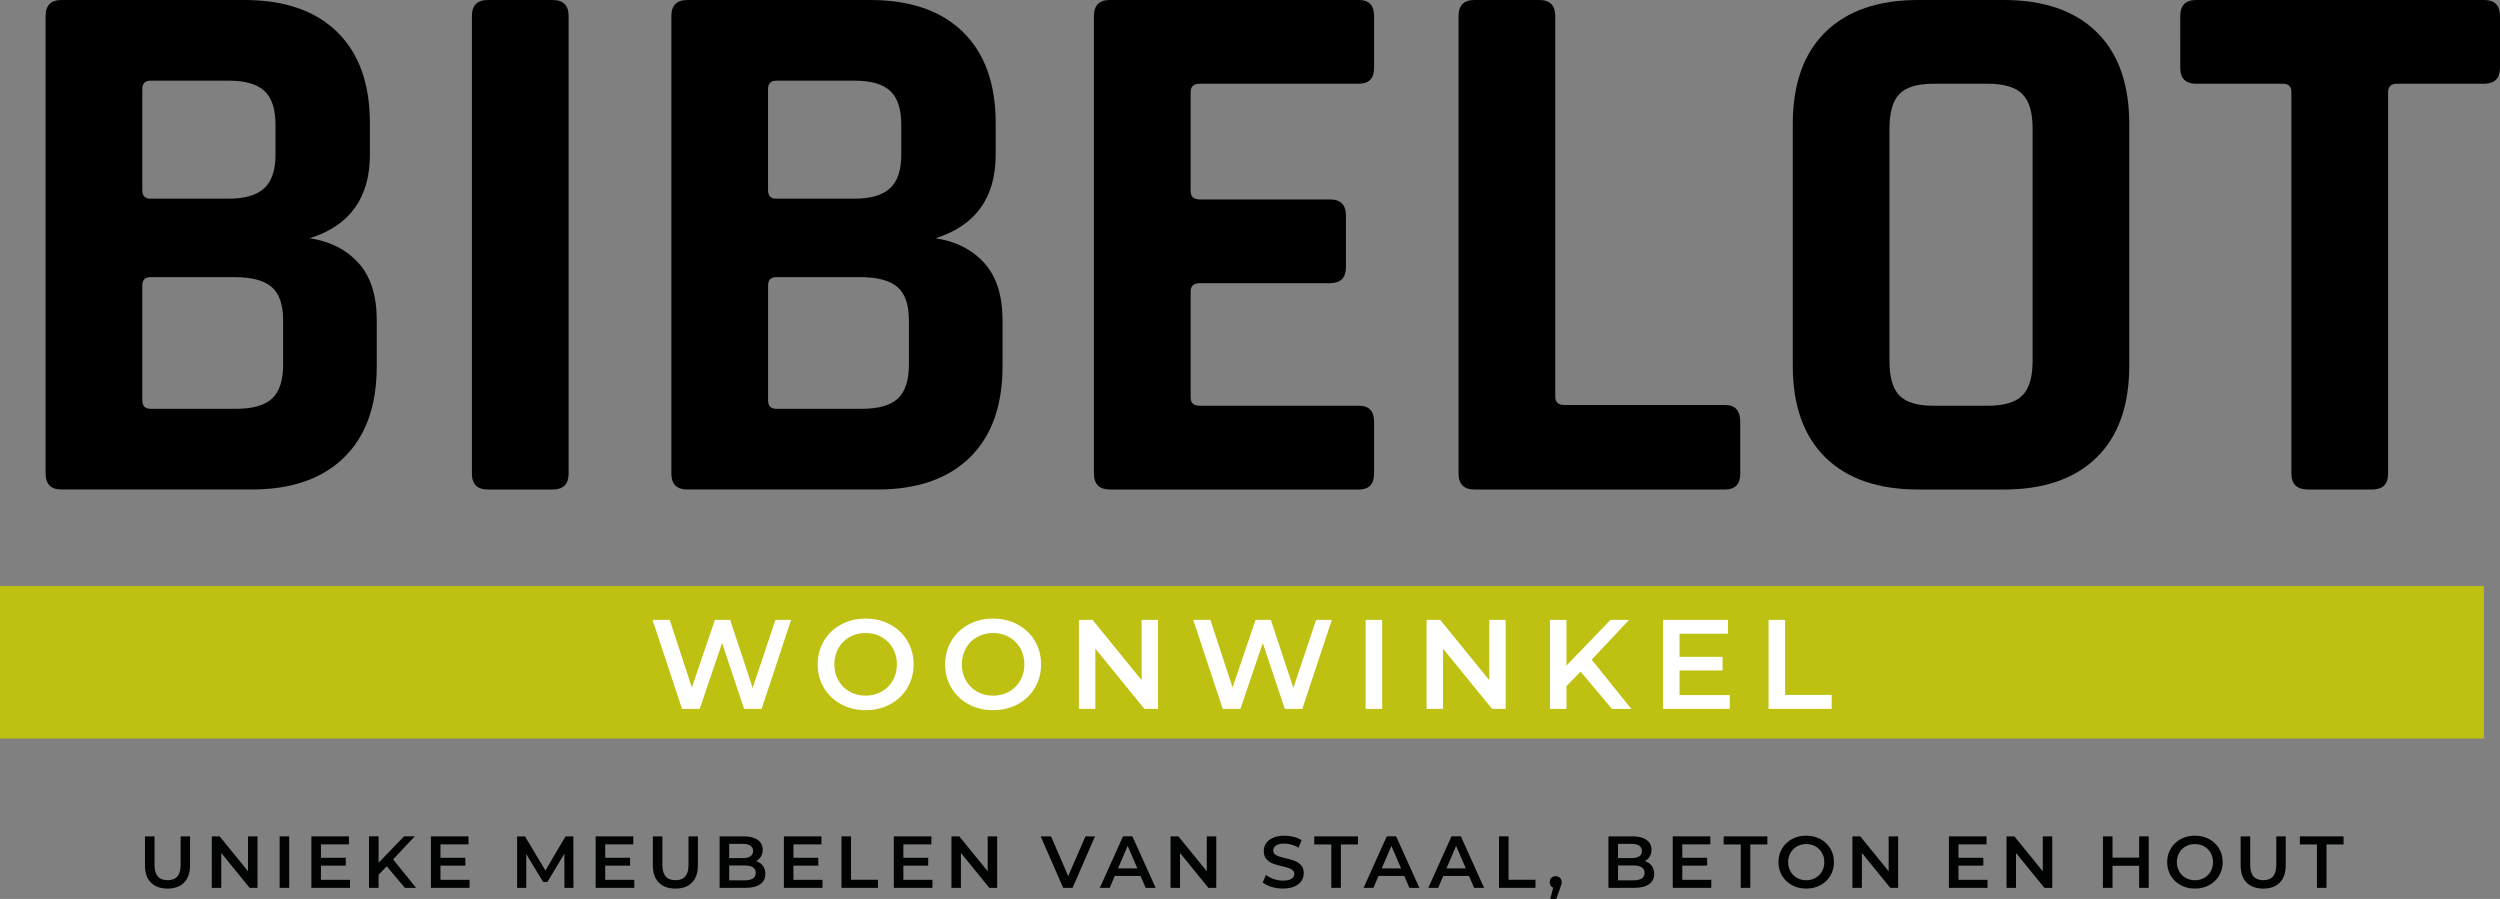 <?xml version="1.0" encoding="utf-8"?>
<!-- Generator: Adobe Illustrator 25.1.0, SVG Export Plug-In . SVG Version: 6.00 Build 0)  -->
<svg version="1.1" id="Layer_1" xmlns="http://www.w3.org/2000/svg" xmlns:xlink="http://www.w3.org/1999/xlink" x="0px" y="0px"
	 viewBox="0 0 645.83 232.23" style="enable-background:new 0 0 645.83 232.23;" xml:space="preserve">
<rect x="0" y="0" width="645.83" height="232.23" fill="#808080" stroke="none"/>
<style type="text/css">
	.st0{fill:#BEC111;}
	.st1{fill:#FFFFFF;}
	.st2{fill:#010202;}
</style>
<g>
	<path d="M11.78,122.33V4.13c0-2.75,1.38-4.13,4.13-4.13h47.2c10.36,0,18.35,2.75,23.99,8.26c5.64,5.51,8.46,13.37,8.46,23.6v8.06
		c0,11.15-5.18,18.36-15.54,21.63c5.24,0.79,9.44,2.92,12.59,6.39c3.15,3.48,4.72,8.43,4.72,14.85v11.8
		c0,10.23-2.82,18.09-8.46,23.6c-5.64,5.51-13.57,8.26-23.8,8.26H15.91C13.16,126.46,11.78,125.08,11.78,122.33z M38.92,51.33h20.06
		c4.19,0,7.28-0.88,9.24-2.66c1.97-1.77,2.95-4.69,2.95-8.75v-7.67c0-4.06-0.95-6.98-2.85-8.75c-1.9-1.77-4.95-2.66-9.15-2.66H38.92
		c-1.44,0-2.16,0.72-2.16,2.16v26.16C36.76,50.61,37.48,51.33,38.92,51.33z M38.92,105.61h22.03c4.33,0,7.44-0.89,9.34-2.66
		c1.9-1.77,2.85-4.69,2.85-8.75V82.8c0-4.06-0.98-6.95-2.95-8.65c-1.97-1.7-5.18-2.56-9.64-2.56H38.92c-1.44,0-2.16,0.72-2.16,2.16
		v29.7C36.76,104.89,37.48,105.61,38.92,105.61z"/>
	<path d="M146.89,4.13v118.2c0,2.75-1.38,4.13-4.13,4.13h-16.72c-2.75,0-4.13-1.38-4.13-4.13V4.13c0-2.75,1.38-4.13,4.13-4.13h16.72
		C145.52,0,146.89,1.38,146.89,4.13z"/>
	<path d="M173.44,122.33V4.13c0-2.75,1.38-4.13,4.13-4.13h47.2c10.36,0,18.35,2.75,23.99,8.26c5.64,5.51,8.46,13.37,8.46,23.6v8.06
		c0,11.15-5.18,18.36-15.54,21.63c5.24,0.79,9.44,2.92,12.59,6.39c3.15,3.48,4.72,8.43,4.72,14.85v11.8
		c0,10.23-2.82,18.09-8.46,23.6c-5.64,5.51-13.57,8.26-23.8,8.26h-49.17C174.82,126.46,173.44,125.08,173.44,122.33z M200.58,51.33
		h20.06c4.19,0,7.28-0.88,9.24-2.66c1.97-1.77,2.95-4.69,2.95-8.75v-7.67c0-4.06-0.95-6.98-2.85-8.75c-1.9-1.77-4.95-2.66-9.15-2.66
		h-20.26c-1.44,0-2.16,0.72-2.16,2.16v26.16C198.42,50.61,199.14,51.33,200.58,51.33z M200.58,105.61h22.03
		c4.33,0,7.44-0.89,9.34-2.66c1.9-1.77,2.85-4.69,2.85-8.75V82.8c0-4.06-0.98-6.95-2.95-8.65c-1.97-1.7-5.18-2.56-9.64-2.56h-21.63
		c-1.44,0-2.16,0.72-2.16,2.16v29.7C198.42,104.89,199.14,105.61,200.58,105.61z"/>
	<path d="M351.04,126.46h-64.31c-2.75,0-4.13-1.38-4.13-4.13V4.13c0-2.75,1.38-4.13,4.13-4.13h64.31c2.62,0,3.93,1.38,3.93,4.13
		V17.5c0,2.75-1.31,4.13-3.93,4.13h-41.1c-1.57,0-2.36,0.72-2.36,2.16v25.57c0,1.44,0.79,2.16,2.36,2.16h33.63
		c2.75,0,4.13,1.38,4.13,4.13v13.37c0,2.75-1.38,4.13-4.13,4.13h-33.63c-1.57,0-2.36,0.72-2.36,2.16v27.34
		c0,1.44,0.79,2.16,2.36,2.16h41.1c2.62,0,3.93,1.38,3.93,4.13v13.37C354.97,125.08,353.66,126.46,351.04,126.46z"/>
	<path d="M445.63,126.46h-64.71c-2.75,0-4.13-1.38-4.13-4.13V4.13c0-2.75,1.38-4.13,4.13-4.13h16.72c2.75,0,4.13,1.38,4.13,4.13
		v98.33c0,1.44,0.79,2.16,2.36,2.16h41.5c2.62,0,3.93,1.44,3.93,4.33v13.37C449.56,125.08,448.25,126.46,445.63,126.46z"/>
	<path d="M517.61,126.46h-22.03c-10.36,0-18.36-2.75-23.99-8.26c-5.64-5.51-8.46-13.44-8.46-23.8V32.06
		c0-10.36,2.82-18.29,8.46-23.8C477.22,2.75,485.22,0,495.58,0h22.03c10.36,0,18.36,2.75,23.99,8.26c5.64,5.51,8.46,13.44,8.46,23.8
		V94.4c0,10.36-2.82,18.29-8.46,23.8C535.96,123.71,527.97,126.46,517.61,126.46z M499.52,104.82h13.96c4.19,0,7.18-0.88,8.95-2.66
		c1.77-1.77,2.66-4.75,2.66-8.95V33.24c0-4.19-0.88-7.18-2.66-8.95c-1.77-1.77-4.75-2.66-8.95-2.66h-13.96
		c-4.2,0-7.15,0.89-8.85,2.66c-1.71,1.77-2.56,4.75-2.56,8.95v59.98c0,4.2,0.85,7.18,2.56,8.95
		C492.37,103.94,495.32,104.82,499.52,104.82z"/>
	<path d="M612.79,126.46h-16.52c-2.89,0-4.33-1.38-4.33-4.13V23.8c0-1.44-0.72-2.16-2.16-2.16h-22.42c-2.75,0-4.13-1.38-4.13-4.13
		V4.13c0-2.75,1.38-4.13,4.13-4.13h74.34c2.75,0,4.13,1.38,4.13,4.13V17.5c0,2.75-1.38,4.13-4.13,4.13h-22.42
		c-1.57,0-2.36,0.72-2.36,2.16v98.53C616.92,125.08,615.55,126.46,612.79,126.46z"/>
</g>
<g>
	<rect y="151.4" class="st0" width="641.66" height="39.39"/>
</g>
<g>
	<path class="st1" d="M204.37,160.13l-7.62,23h-4.53l-5.68-17.02l-5.78,17.02h-4.57l-7.62-23h4.44l5.72,17.48l5.95-17.48h3.94
		l5.82,17.58l5.88-17.58H204.37z"/>
	<path class="st1" d="M217.28,181.93c-1.88-1.02-3.36-2.43-4.44-4.24c-1.07-1.81-1.61-3.83-1.61-6.06s0.54-4.26,1.61-6.06
		c1.07-1.81,2.55-3.22,4.44-4.24s4-1.53,6.34-1.53s4.46,0.51,6.34,1.53s3.36,2.43,4.44,4.22c1.07,1.8,1.61,3.82,1.61,6.08
		s-0.54,4.28-1.61,6.08c-1.07,1.8-2.55,3.2-4.44,4.22s-4,1.53-6.34,1.53S219.17,182.95,217.28,181.93z M227.76,178.67
		c1.23-0.69,2.19-1.65,2.89-2.89c0.7-1.24,1.05-2.62,1.05-4.16s-0.35-2.92-1.05-4.16c-0.7-1.24-1.67-2.2-2.89-2.89
		c-1.23-0.69-2.61-1.04-4.14-1.04s-2.91,0.34-4.14,1.04c-1.23,0.69-2.19,1.65-2.89,2.89c-0.7,1.24-1.05,2.62-1.05,4.16
		s0.35,2.92,1.05,4.16c0.7,1.24,1.66,2.2,2.89,2.89c1.23,0.69,2.61,1.04,4.14,1.04S226.54,179.36,227.76,178.67z"/>
	<path class="st1" d="M250.21,181.93c-1.88-1.02-3.36-2.43-4.44-4.24c-1.07-1.81-1.61-3.83-1.61-6.06s0.54-4.26,1.61-6.06
		c1.07-1.81,2.55-3.22,4.44-4.24s4-1.53,6.34-1.53s4.46,0.51,6.34,1.53s3.36,2.43,4.44,4.22c1.07,1.8,1.61,3.82,1.61,6.08
		s-0.54,4.28-1.61,6.08c-1.07,1.8-2.55,3.2-4.44,4.22s-4,1.53-6.34,1.53S252.09,182.95,250.21,181.93z M260.69,178.67
		c1.23-0.69,2.19-1.65,2.89-2.89c0.7-1.24,1.05-2.62,1.05-4.16s-0.35-2.92-1.05-4.16c-0.7-1.24-1.67-2.2-2.89-2.89
		c-1.23-0.69-2.61-1.04-4.14-1.04s-2.91,0.34-4.14,1.04c-1.23,0.69-2.19,1.65-2.89,2.89c-0.7,1.24-1.05,2.62-1.05,4.16
		s0.35,2.92,1.05,4.16c0.7,1.24,1.66,2.2,2.89,2.89c1.23,0.69,2.61,1.04,4.14,1.04S259.46,179.36,260.69,178.67z"/>
	<path class="st1" d="M299.16,160.13v23h-3.52l-12.68-15.57v15.57h-4.24v-23h3.52l12.68,15.58v-15.58H299.16z"/>
	<path class="st1" d="M344.05,160.13l-7.62,23h-4.53l-5.68-17.02l-5.78,17.02h-4.57l-7.62-23h4.44l5.72,17.48l5.95-17.48h3.94
		l5.82,17.58l5.88-17.58H344.05z"/>
	<path class="st1" d="M352.79,160.13h4.27v23h-4.27V160.13z"/>
	<path class="st1" d="M388.97,160.13v23h-3.52l-12.68-15.57v15.57h-4.24v-23h3.52l12.68,15.58v-15.58H388.97z"/>
	<path class="st1" d="M408.32,173.5l-3.65,3.75v5.88h-4.27v-23h4.27v11.8l11.37-11.8h4.8l-9.66,10.29l10.25,12.72h-5L408.32,173.5z"
		/>
	<path class="st1" d="M446.86,179.55v3.58h-17.25v-23h16.79v3.58h-12.52v5.98h11.11v3.52h-11.11v6.34H446.86z"/>
	<path class="st1" d="M456.88,160.13h4.27v19.39h12.03v3.61h-16.3V160.13z"/>
</g>
<g>
	<path class="st2" d="M38.99,228c-1.03-1.03-1.54-2.51-1.54-4.44v-7.5h2.47v7.41c0,2.61,1.13,3.91,3.38,3.91
		c2.24,0,3.36-1.3,3.36-3.91v-7.41h2.43v7.5c0,1.93-0.51,3.4-1.53,4.44c-1.02,1.03-2.45,1.55-4.28,1.55S40.02,229.03,38.99,228z"/>
	<path class="st2" d="M66.52,216.06v13.3h-2.03l-7.33-9.01v9.01h-2.45v-13.3h2.03l7.33,9.01v-9.01H66.52z"/>
	<path class="st2" d="M72.24,216.06h2.47v13.3h-2.47V216.06z"/>
	<path class="st2" d="M90.42,227.29v2.07h-9.98v-13.3h9.71v2.07h-7.24v3.46h6.42v2.03h-6.42v3.67H90.42z"/>
	<path class="st2" d="M99.91,223.79l-2.11,2.17v3.4h-2.47v-13.3h2.47v6.82l6.57-6.82h2.77l-5.59,5.95l5.93,7.35h-2.89L99.91,223.79z
		"/>
	<path class="st2" d="M121.3,227.29v2.07h-9.98v-13.3h9.71v2.07h-7.24v3.46h6.42v2.03h-6.42v3.67H121.3z"/>
	<path class="st2" d="M145.81,229.36l-0.02-8.82l-4.37,7.3h-1.1l-4.37-7.18v8.7h-2.36v-13.3h2.03l5.28,8.82l5.19-8.82h2.03
		l0.02,13.3H145.81z"/>
	<path class="st2" d="M163.86,227.29v2.07h-9.98v-13.3h9.71v2.07h-7.24v3.46h6.42v2.03h-6.42v3.67H163.86z"/>
	<path class="st2" d="M170.19,228c-1.03-1.03-1.54-2.51-1.54-4.44v-7.5h2.47v7.41c0,2.61,1.13,3.91,3.38,3.91
		c2.24,0,3.36-1.3,3.36-3.91v-7.41h2.43v7.5c0,1.93-0.51,3.4-1.53,4.44c-1.02,1.03-2.45,1.55-4.28,1.55S171.21,229.03,170.19,228z"
		/>
	<path class="st2" d="M197.07,223.65c0.43,0.56,0.65,1.26,0.65,2.1c0,1.15-0.44,2.04-1.33,2.67s-2.18,0.94-3.88,0.94h-6.61v-13.3
		h6.23c1.57,0,2.78,0.31,3.63,0.92c0.85,0.62,1.27,1.46,1.27,2.54c0,0.66-0.15,1.24-0.46,1.75c-0.3,0.51-0.72,0.9-1.25,1.18
		C196.06,222.69,196.64,223.09,197.07,223.65z M188.37,218v3.67h3.5c0.86,0,1.52-0.15,1.99-0.46s0.69-0.76,0.69-1.36
		c0-0.61-0.23-1.07-0.69-1.38s-1.12-0.47-1.99-0.47H188.37z M195.23,225.5c0-1.28-0.96-1.92-2.87-1.92h-3.99v3.84h3.99
		C194.27,227.42,195.23,226.78,195.23,225.5z"/>
	<path class="st2" d="M212.48,227.29v2.07h-9.98v-13.3h9.71v2.07h-7.24v3.46h6.42v2.03h-6.42v3.67H212.48z"/>
	<path class="st2" d="M217.38,216.06h2.47v11.21h6.95v2.09h-9.42V216.06z"/>
	<path class="st2" d="M240.88,227.29v2.07h-9.98v-13.3h9.71v2.07h-7.24v3.46h6.42v2.03h-6.42v3.67H240.88z"/>
	<path class="st2" d="M257.6,216.06v13.3h-2.03l-7.33-9.01v9.01h-2.45v-13.3h2.03l7.33,9.01v-9.01H257.6z"/>
	<path class="st2" d="M282.87,216.06l-5.79,13.3h-2.43l-5.81-13.3h2.68l4.43,10.26l4.46-10.26H282.87z"/>
	<path class="st2" d="M294.63,226.28h-6.65l-1.31,3.08h-2.55l5.99-13.3h2.43l6,13.3h-2.58L294.63,226.28z M293.82,224.34l-2.51-5.81
		l-2.49,5.81H293.82z"/>
	<path class="st2" d="M314.2,216.06v13.3h-2.03l-7.33-9.01v9.01h-2.45v-13.3h2.03l7.33,9.01v-9.01H314.2z"/>
	<path class="st2" d="M328.46,229.11c-0.96-0.29-1.71-0.68-2.27-1.16l0.86-1.92c0.54,0.43,1.21,0.78,2,1.05
		c0.79,0.27,1.59,0.41,2.38,0.41c0.99,0,1.73-0.16,2.21-0.47c0.49-0.32,0.73-0.73,0.73-1.25c0-0.38-0.14-0.69-0.41-0.94
		c-0.27-0.25-0.62-0.44-1.04-0.58c-0.42-0.14-0.99-0.3-1.71-0.47c-1.01-0.24-1.83-0.48-2.46-0.72c-0.63-0.24-1.17-0.62-1.61-1.13
		c-0.45-0.51-0.67-1.21-0.67-2.08c0-0.74,0.2-1.4,0.6-2s1-1.08,1.81-1.43c0.8-0.35,1.79-0.53,2.95-0.53c0.81,0,1.61,0.1,2.39,0.3
		c0.79,0.2,1.46,0.49,2.03,0.87l-0.78,1.92c-0.58-0.34-1.19-0.6-1.82-0.78c-0.63-0.18-1.25-0.27-1.84-0.27
		c-0.98,0-1.7,0.17-2.18,0.49c-0.47,0.33-0.71,0.77-0.71,1.31c0,0.38,0.14,0.69,0.41,0.93c0.27,0.24,0.62,0.43,1.04,0.57
		c0.42,0.14,0.99,0.3,1.71,0.47c0.99,0.23,1.8,0.47,2.43,0.71s1.18,0.62,1.62,1.13c0.45,0.51,0.67,1.19,0.67,2.05
		c0,0.73-0.2,1.4-0.6,2c-0.4,0.59-1,1.07-1.81,1.42s-1.8,0.53-2.96,0.53C330.41,229.55,329.42,229.4,328.46,229.11z"/>
	<path class="st2" d="M343.92,218.15h-4.41v-2.09h11.29v2.09h-4.41v11.21h-2.47V218.15z"/>
	<path class="st2" d="M362.77,226.28h-6.65l-1.31,3.08h-2.55l5.98-13.3h2.43l6,13.3h-2.58L362.77,226.28z M361.95,224.34l-2.51-5.81
		l-2.49,5.81H361.95z"/>
	<path class="st2" d="M379.49,226.28h-6.65l-1.31,3.08h-2.55l5.98-13.3h2.43l6,13.3h-2.58L379.49,226.28z M378.67,224.34l-2.51-5.81
		l-2.49,5.81H378.67z"/>
	<path class="st2" d="M387.24,216.06h2.47v11.21h6.95v2.09h-9.42V216.06z"/>
	<path class="st2" d="M402.99,226.78c0.29,0.29,0.44,0.67,0.44,1.14c0,0.2-0.03,0.42-0.09,0.64c-0.06,0.22-0.17,0.55-0.35,1
		l-0.97,2.68h-1.54l0.76-2.91c-0.28-0.11-0.5-0.29-0.66-0.54s-0.24-0.54-0.24-0.87c0-0.47,0.15-0.85,0.44-1.14
		c0.29-0.29,0.66-0.44,1.1-0.44S402.7,226.48,402.99,226.78z"/>
	<path class="st2" d="M426.68,223.65c0.43,0.56,0.65,1.26,0.65,2.1c0,1.15-0.44,2.04-1.33,2.67c-0.89,0.63-2.18,0.94-3.88,0.94
		h-6.61v-13.3h6.23c1.57,0,2.78,0.31,3.63,0.92c0.85,0.62,1.27,1.46,1.27,2.54c0,0.66-0.15,1.24-0.46,1.75s-0.72,0.9-1.25,1.18
		C425.67,222.69,426.25,223.09,426.68,223.65z M417.98,218v3.67h3.5c0.86,0,1.52-0.15,1.99-0.46c0.46-0.31,0.69-0.76,0.69-1.36
		c0-0.61-0.23-1.07-0.69-1.38c-0.46-0.31-1.12-0.47-1.99-0.47H417.98z M424.84,225.5c0-1.28-0.96-1.92-2.87-1.92h-3.99v3.84h3.99
		C423.88,227.42,424.84,226.78,424.84,225.5z"/>
	<path class="st2" d="M442.09,227.29v2.07h-9.97v-13.3h9.71v2.07h-7.24v3.46h6.42v2.03h-6.42v3.67H442.09z"/>
	<path class="st2" d="M449.69,218.15h-4.41v-2.09h11.29v2.09h-4.41v11.21h-2.47V218.15z"/>
	<path class="st2" d="M462.93,228.67c-1.09-0.59-1.94-1.41-2.57-2.45c-0.62-1.04-0.93-2.21-0.93-3.51s0.31-2.46,0.93-3.5
		c0.62-1.04,1.48-1.86,2.57-2.45c1.09-0.59,2.31-0.88,3.67-0.88s2.58,0.29,3.67,0.88c1.09,0.59,1.94,1.4,2.57,2.44
		c0.62,1.04,0.93,2.21,0.93,3.51c0,1.3-0.31,2.48-0.93,3.52c-0.62,1.04-1.48,1.85-2.57,2.44c-1.09,0.59-2.31,0.88-3.67,0.88
		S464.02,229.26,462.93,228.67z M469,226.79c0.71-0.4,1.27-0.96,1.67-1.67c0.41-0.72,0.61-1.52,0.61-2.4c0-0.89-0.2-1.69-0.61-2.4
		c-0.41-0.71-0.96-1.27-1.67-1.67c-0.71-0.4-1.51-0.6-2.39-0.6s-1.68,0.2-2.39,0.6c-0.71,0.4-1.27,0.96-1.67,1.67
		c-0.41,0.72-0.61,1.52-0.61,2.4c0,0.89,0.2,1.69,0.61,2.4s0.96,1.27,1.67,1.67c0.71,0.4,1.51,0.6,2.39,0.6
		S468.29,227.18,469,226.79z"/>
	<path class="st2" d="M490.35,216.06v13.3h-2.03l-7.33-9.01v9.01h-2.45v-13.3h2.03l7.33,9.01v-9.01H490.35z"/>
	<path class="st2" d="M513.44,227.29v2.07h-9.97v-13.3h9.71v2.07h-7.24v3.46h6.42v2.03h-6.42v3.67H513.44z"/>
	<path class="st2" d="M530.16,216.06v13.3h-2.03l-7.33-9.01v9.01h-2.45v-13.3h2.03l7.33,9.01v-9.01H530.16z"/>
	<path class="st2" d="M555.08,216.06v13.3h-2.47v-5.7h-6.88v5.7h-2.47v-13.3h2.47v5.49h6.88v-5.49H555.08z"/>
	<path class="st2" d="M563.35,228.67c-1.09-0.59-1.94-1.41-2.57-2.45c-0.62-1.04-0.93-2.21-0.93-3.51s0.31-2.46,0.93-3.5
		c0.62-1.04,1.48-1.86,2.57-2.45c1.09-0.59,2.31-0.88,3.67-0.88s2.58,0.29,3.67,0.88c1.09,0.59,1.94,1.4,2.57,2.44
		c0.62,1.04,0.93,2.21,0.93,3.51c0,1.3-0.31,2.48-0.93,3.52c-0.62,1.04-1.48,1.85-2.57,2.44c-1.09,0.59-2.31,0.88-3.67,0.88
		S564.44,229.26,563.35,228.67z M569.41,226.79c0.71-0.4,1.27-0.96,1.67-1.67c0.41-0.72,0.61-1.52,0.61-2.4
		c0-0.89-0.2-1.69-0.61-2.4c-0.41-0.71-0.96-1.27-1.67-1.67c-0.71-0.4-1.51-0.6-2.39-0.6s-1.68,0.2-2.39,0.6
		c-0.71,0.4-1.27,0.96-1.67,1.67c-0.41,0.72-0.61,1.52-0.61,2.4c0,0.89,0.2,1.69,0.61,2.4s0.96,1.27,1.67,1.67
		c0.71,0.4,1.51,0.6,2.39,0.6S568.7,227.18,569.41,226.79z"/>
	<path class="st2" d="M580.37,228c-1.03-1.03-1.54-2.51-1.54-4.44v-7.5h2.47v7.41c0,2.61,1.13,3.91,3.38,3.91
		c2.24,0,3.36-1.3,3.36-3.91v-7.41h2.43v7.5c0,1.93-0.51,3.4-1.53,4.44s-2.45,1.55-4.28,1.55S581.4,229.03,580.37,228z"/>
	<path class="st2" d="M598.54,218.15h-4.41v-2.09h11.29v2.09h-4.41v11.21h-2.47V218.15z"/>
</g>
</svg>
